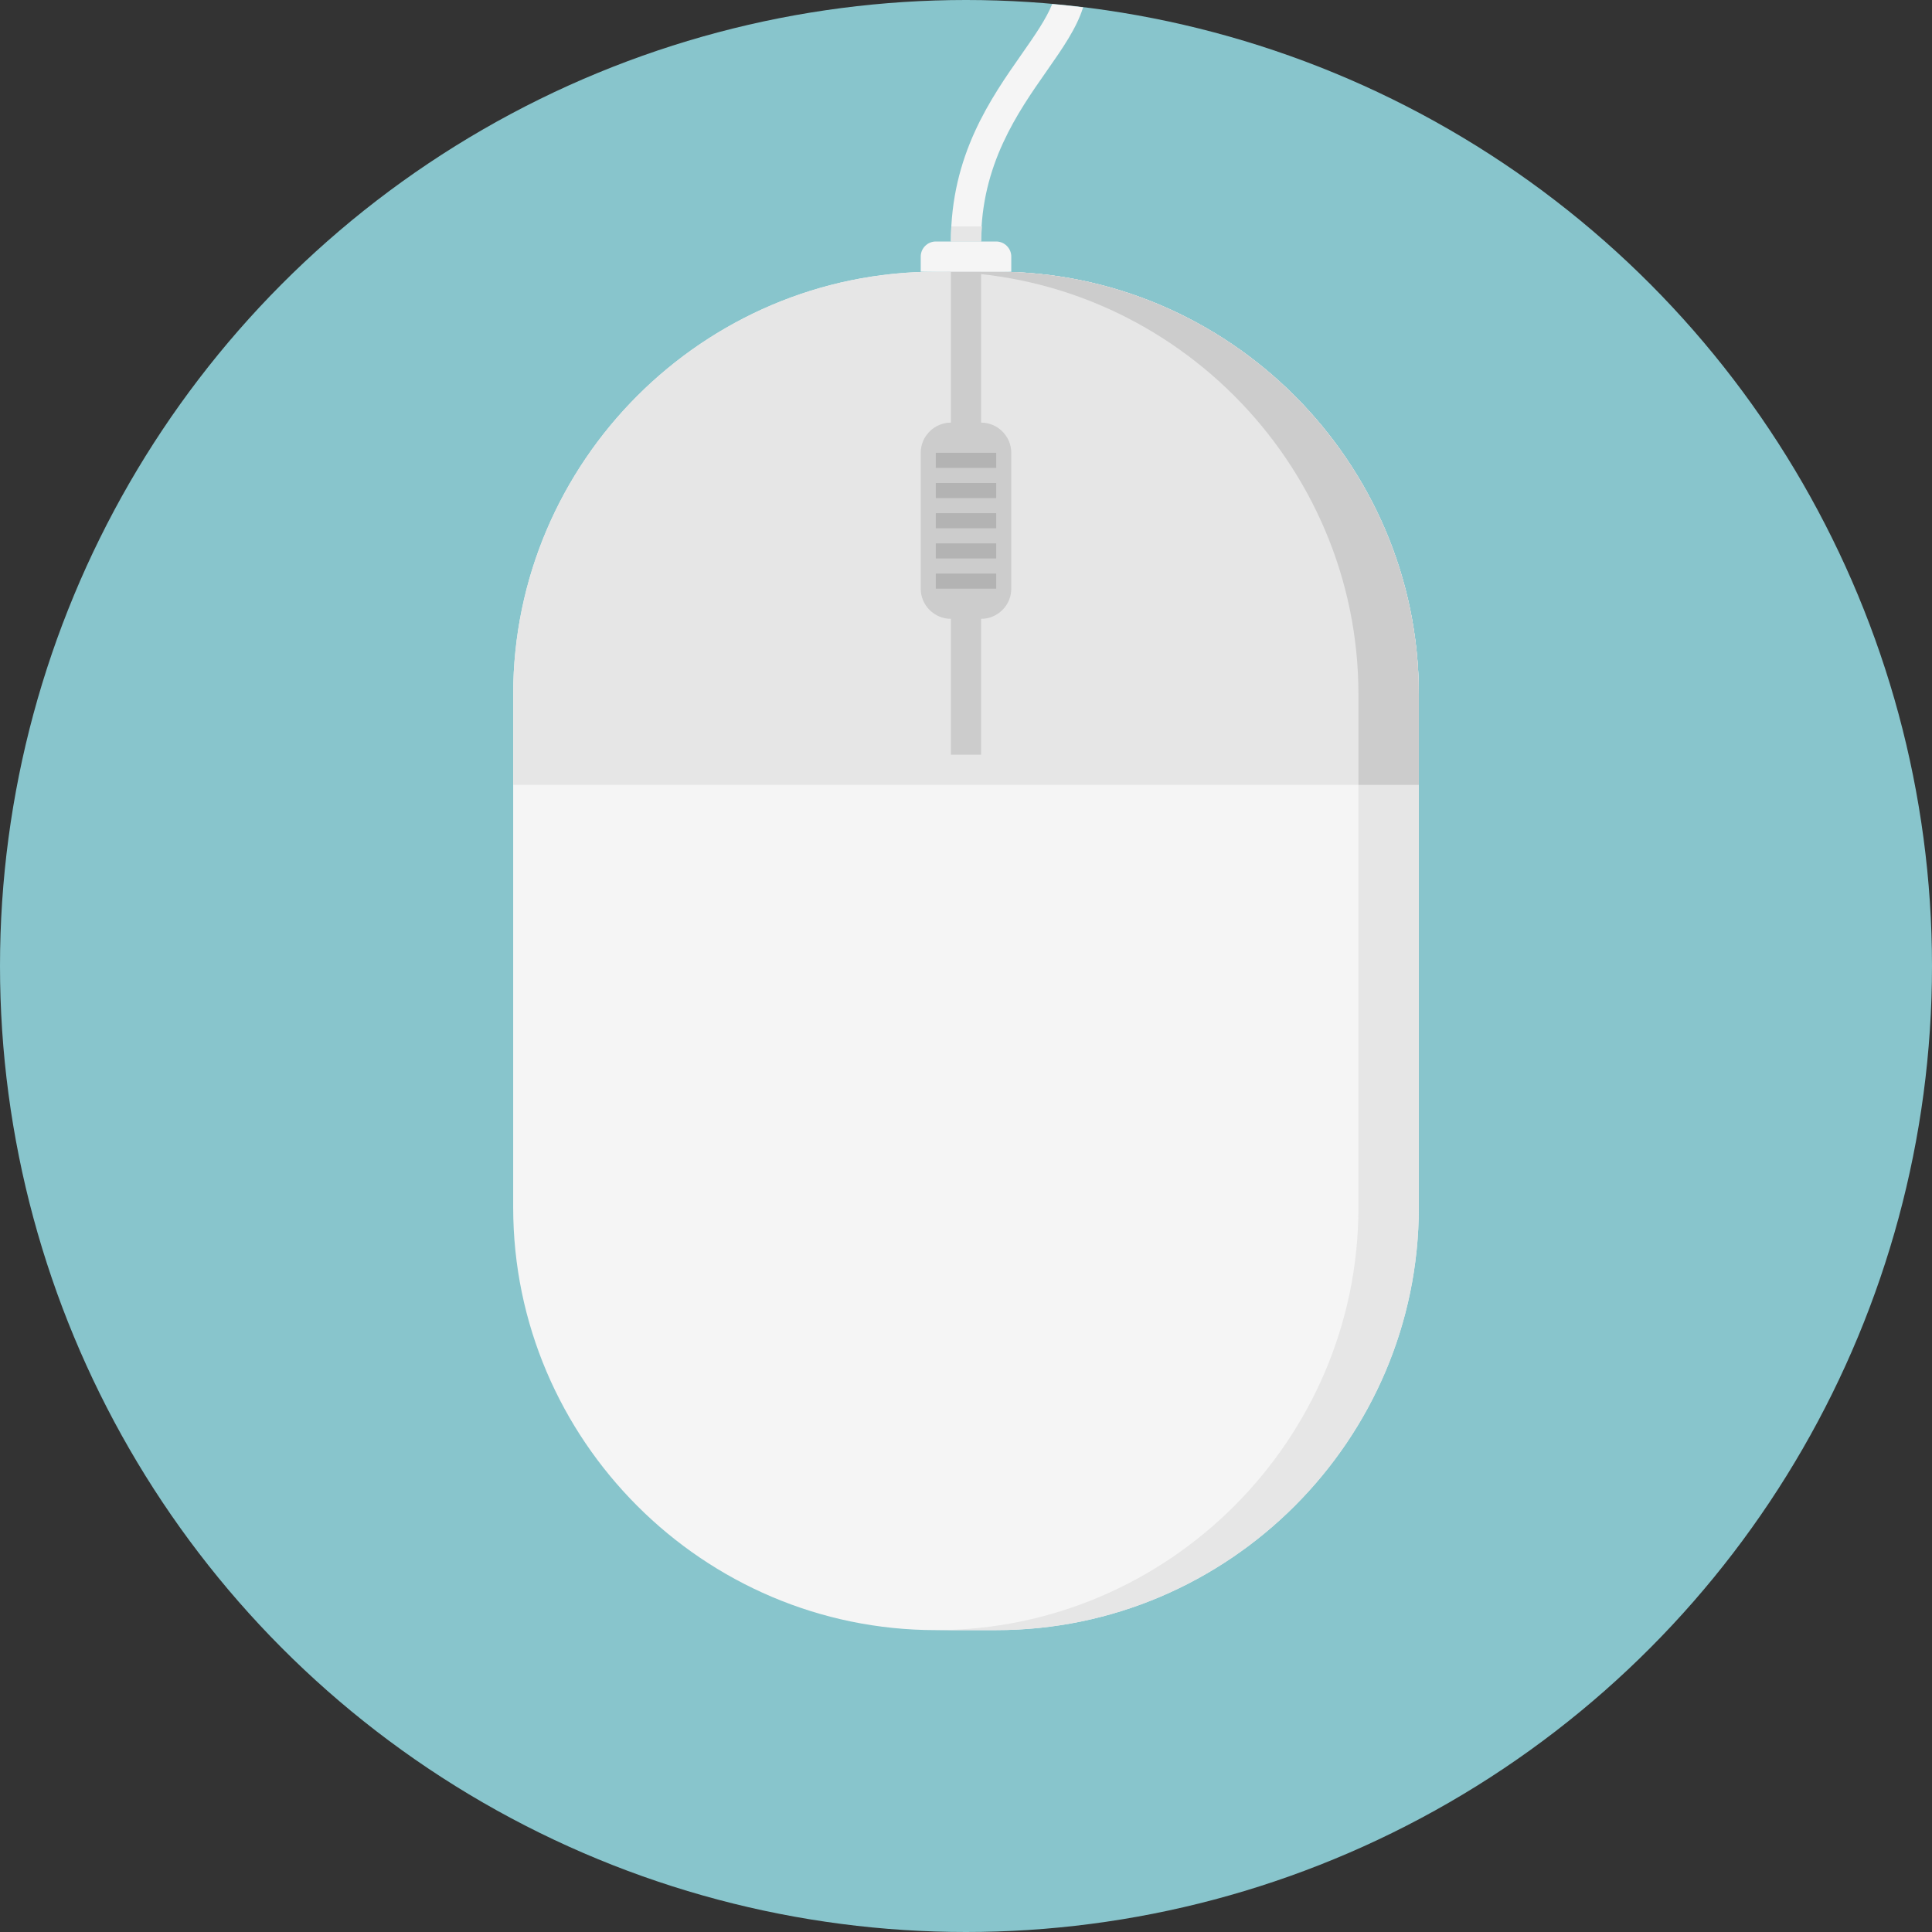 <?xml version="1.0" encoding="iso-8859-1"?>
<!-- Generator: Adobe Illustrator 19.0.0, SVG Export Plug-In . SVG Version: 6.00 Build 0)  -->
<svg version="1.1" id="Layer_1" xmlns="http://www.w3.org/2000/svg" xmlns:xlink="http://www.w3.org/1999/xlink" x="0px" y="0px"
	 viewBox="0 0 512 512" style="enable-background:new 0 0 512 512;" xml:space="preserve">
<rect x="0" y="0" width="512" height="512" fill="#333333" stroke="none"/>
<circle style="fill:#88C5CC;" cx="256" cy="256" r="256"/>
<path style="fill:#F5F5F5;" d="M264,72c61.6,0,112,50.4,112,112v136c0,61.6-50.4,112-112,112h-16c-61.6,0-112-50.4-112-112V184
	c0-61.6,50.4-112,112-112H264z"/>
<g>
	<path style="fill:#E6E6E6;" d="M264,72h-16c61.6,0,112,50.4,112,112v136c0,61.6-50.4,112-112,112h16c61.6,0,112-50.4,112-112V184
		C376,122.4,325.6,72,264,72z"/>
	<path style="fill:#E6E6E6;" d="M136,184v24h240v-24c0-61.6-50.4-112-112-112h-16C186.4,72,136,122.4,136,184z"/>
</g>
<g>
	<path style="fill:#CCCCCC;" d="M264,72h-16c61.6,0,112,50.4,112,112v24h16v-24C376,122.4,325.6,72,264,72z"/>
	<rect x="252" y="72" style="fill:#CCCCCC;" width="8" height="128"/>
	<path style="fill:#CCCCCC;" d="M268,156c0,4.4-3.6,8-8,8h-8c-4.4,0-8-3.6-8-8v-36c0-4.4,3.6-8,8-8h8c4.4,0,8,3.6,8,8V156z"/>
</g>
<g>
	<rect x="248" y="120" style="fill:#B3B3B3;" width="16" height="4"/>
	<rect x="248" y="128" style="fill:#B3B3B3;" width="16" height="4"/>
	<rect x="248" y="136" style="fill:#B3B3B3;" width="16" height="4"/>
	<rect x="248" y="144" style="fill:#B3B3B3;" width="16" height="4"/>
	<rect x="248" y="152" style="fill:#B3B3B3;" width="16" height="4"/>
</g>
<g>
	<path style="fill:#F5F5F5;" d="M264,64h-16c-2.2,0-4,1.8-4,4v4h4h16h4v-4C268,65.8,266.2,64,264,64z"/>
	<path style="fill:#F5F5F5;" d="M278.844,1.072c-1.58,3.928-4.592,8.288-7.976,13.116C262.46,26.196,252,41.14,252,64h8
		c0-20.34,9.66-34.136,17.42-45.228c4.18-5.976,7.924-11.352,9.616-16.836C284.32,1.608,281.584,1.312,278.844,1.072z"/>
</g>
<path style="fill:#E6E6E6;" d="M252.108,60C252.04,61.308,252,62.636,252,64h8c0-1.392,0.148-2.672,0.236-4H252.108z"/>
<g>
</g>
<g>
</g>
<g>
</g>
<g>
</g>
<g>
</g>
<g>
</g>
<g>
</g>
<g>
</g>
<g>
</g>
<g>
</g>
<g>
</g>
<g>
</g>
<g>
</g>
<g>
</g>
<g>
</g>
</svg>
